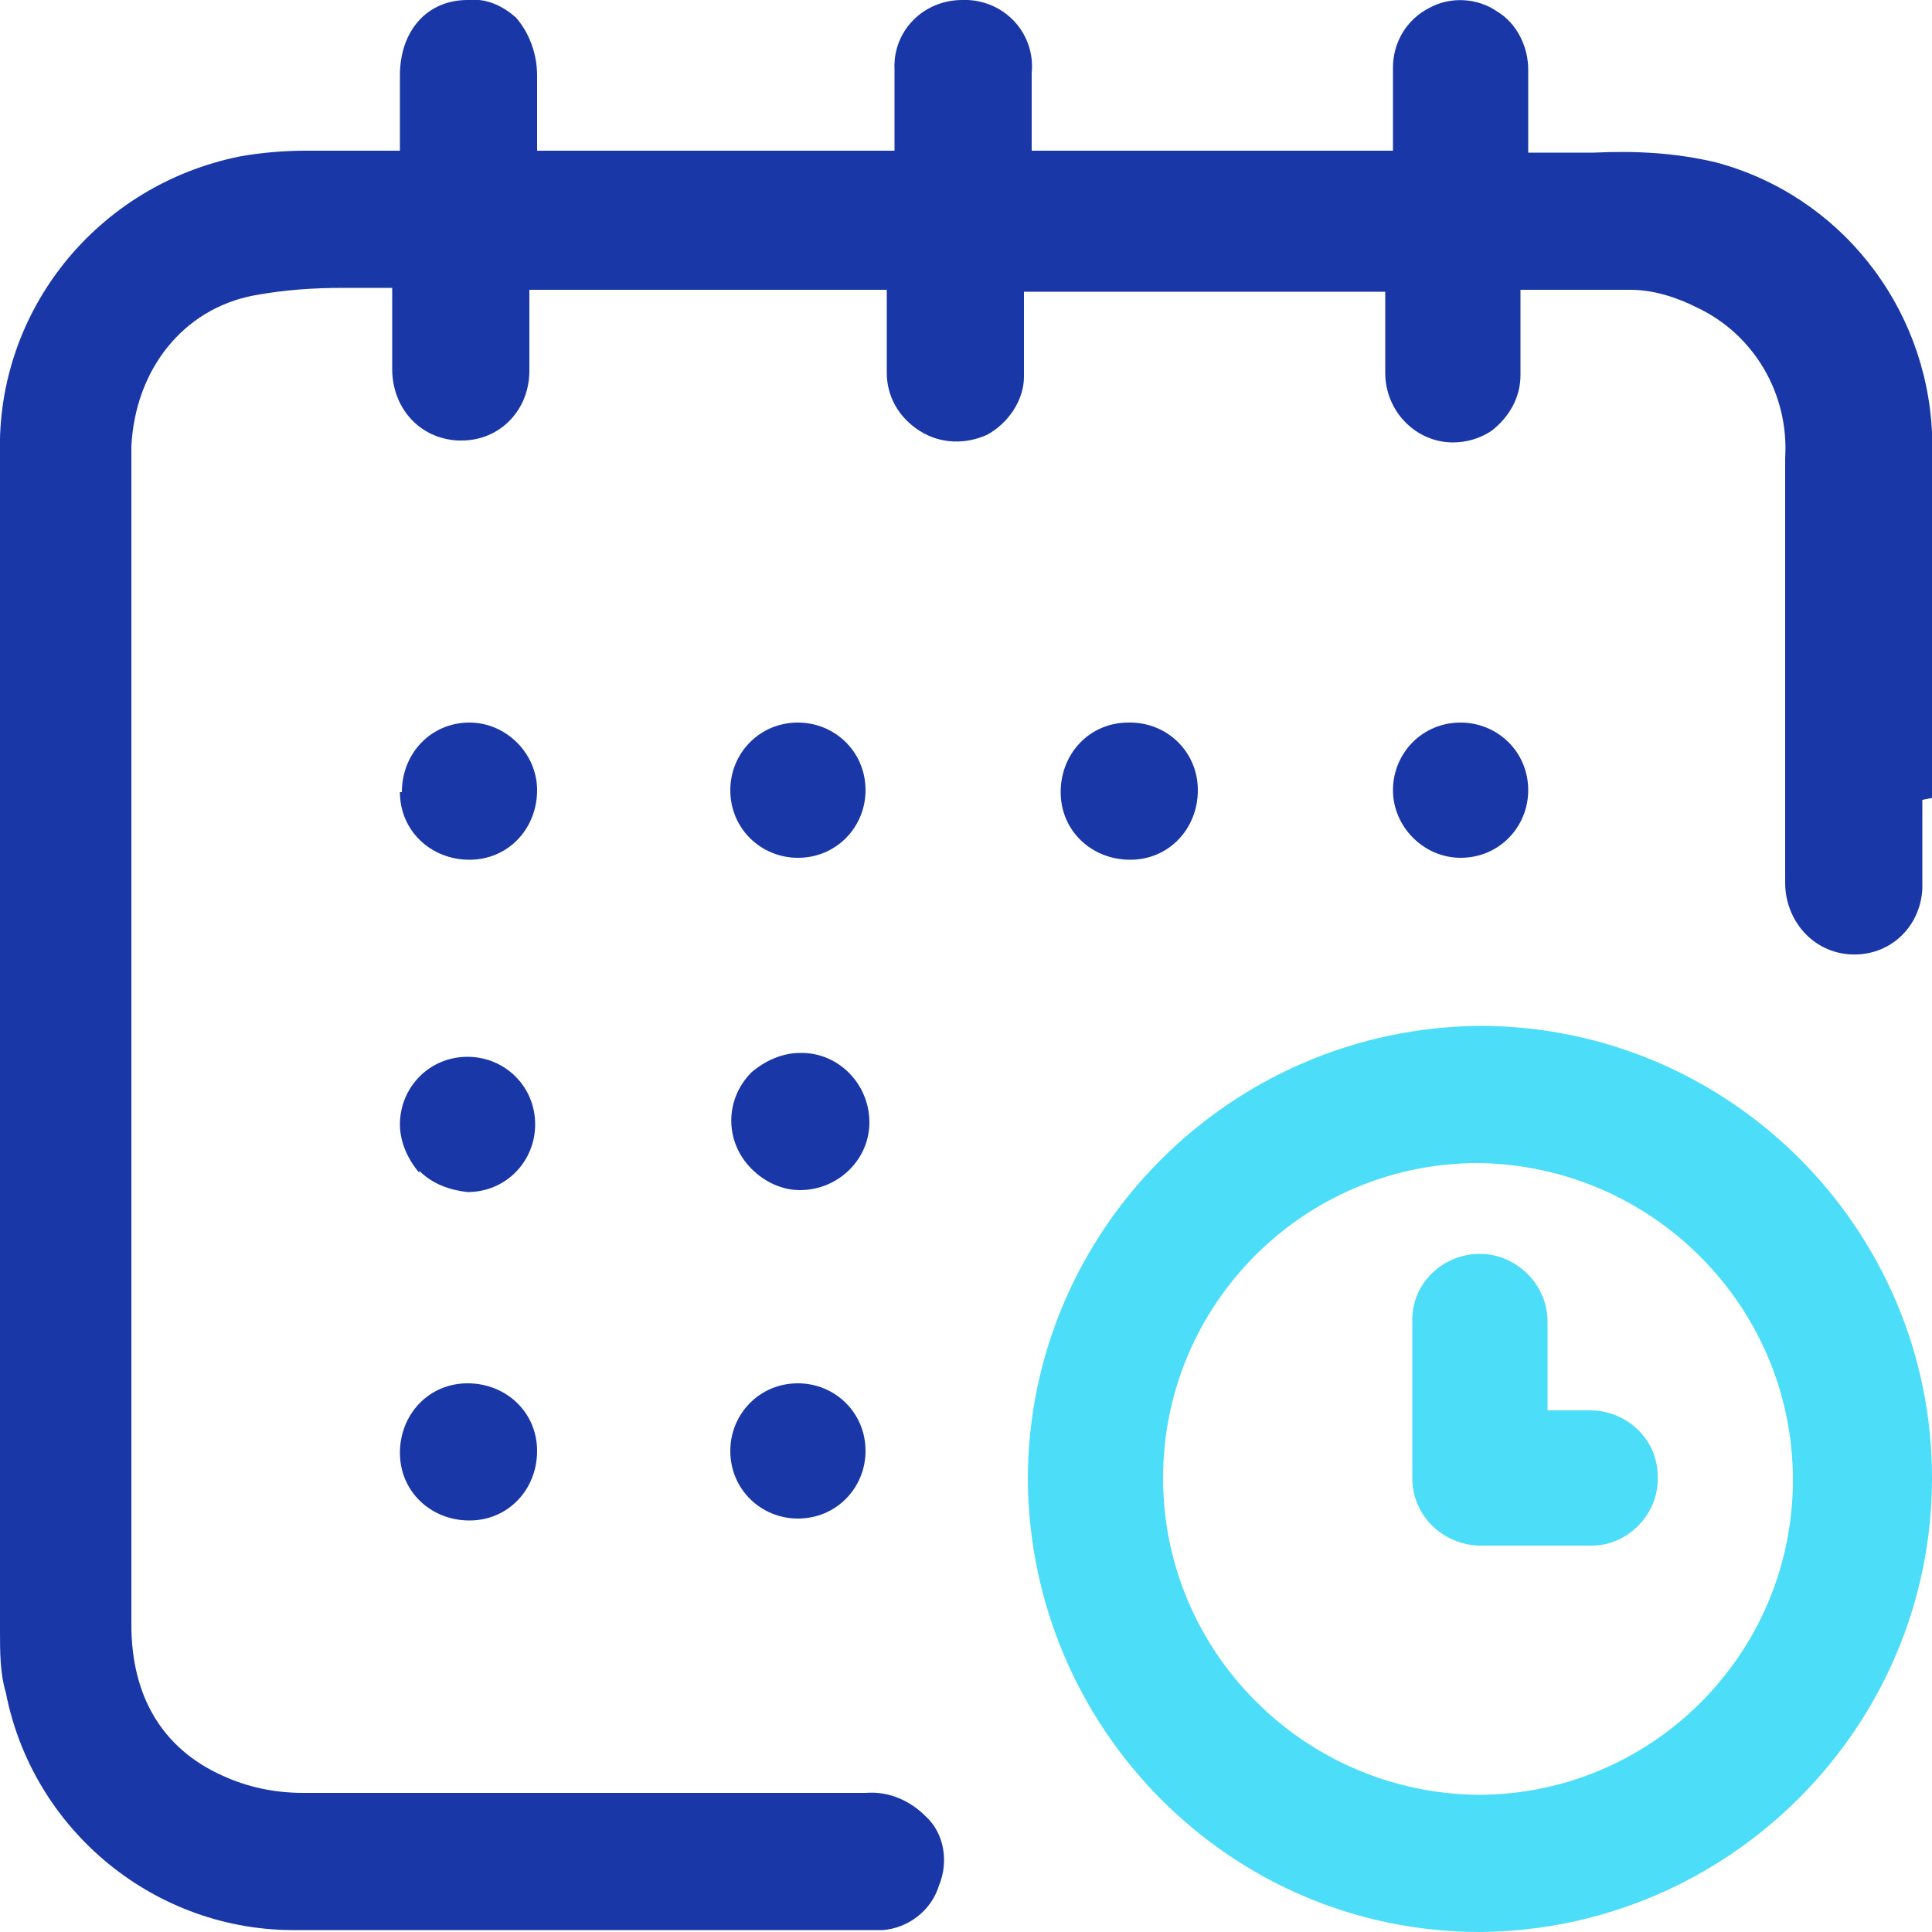 <?xml version="1.0" encoding="UTF-8"?>
<svg id="Gagner_du_temps" data-name="Gagner du temps" xmlns="http://www.w3.org/2000/svg" version="1.1" viewBox="0 0 100 100">
  <defs>
    <style>
      .cls-1 {
        fill: #4cddf9;
      }

      .cls-1, .cls-2 {
        stroke-width: 0px;
      }

      .cls-2 {
        fill: #1a37a8;
      }
    </style>
  </defs>
  <path id="Fill_1" data-name="Fill 1" class="cls-2" d="M100,41.3c0-6.2,0-12.6,0-18.9-.3-6.6-4.8-12.3-11.2-14-2.1-.5-4.2-.6-6.3-.5-.6,0-1.1,0-1.7,0h-1.7v-1.7c0-.9,0-1.8,0-2.6,0-1.2-.6-2.4-1.6-3-1-.7-2.4-.8-3.5-.2-1.2.6-1.9,1.8-1.9,3.1,0,.9,0,1.8,0,2.7,0,.4,0,.8,0,1.2v.4h-18.7v-4c.2-2-1.3-3.7-3.3-3.8,0,0-.2,0-.3,0h0c-2,0-3.6,1.6-3.5,3.6,0,0,0,.2,0,.3,0,.8,0,1.6,0,2.4v1.5h-18.5v-3.9c0-1.1-.4-2.2-1.1-3-.7-.6-1.5-1-2.5-.9-2.1,0-3.5,1.6-3.5,3.9,0,.8,0,1.6,0,2.4v1.5h-.4c-.4,0-.8,0-1.2,0-.4,0-.7,0-1.1,0s-.9,0-1.3,0c-.3,0-.6,0-.9,0-1.1,0-2.3.1-3.4.3C5,9.6-.2,16.1,0,23.5c0,18.2,0,38.1,0,60.9,0,1.1,0,2.2.3,3.2,1.4,7.2,7.8,12.4,15.1,12.3,7,0,14.1,0,21,0,2.9,0,5.8,0,8.6,0h.1c.2,0,.4,0,.6,0,1.3-.1,2.5-1,2.9-2.3.5-1.2.3-2.7-.7-3.6-.8-.8-1.9-1.3-3.1-1.2h-3.5c-8.4,0-17,0-25.6,0-1.5,0-2.9-.3-4.2-.9-3.1-1.4-4.7-4.1-4.7-7.8V23.7c0-.2,0-.4,0-.6.2-4,2.7-7.1,6.3-7.8,1.6-.3,3.1-.4,4.7-.4.7,0,1.4,0,2.1,0h.4s0,.4,0,.4v1.3c0,.9,0,1.7,0,2.5,0,2,1.4,3.6,3.4,3.7,0,0,.1,0,.2,0h0c2,0,3.5-1.6,3.5-3.6,0,0,0,0,0-.1,0-.8,0-1.7,0-2.5v-1.6h18.5v.4c0,.4,0,.8,0,1.2,0,.9,0,1.8,0,2.7,0,1.2.6,2.3,1.7,3,1.1.7,2.4.7,3.5.2,1.1-.6,1.9-1.8,1.9-3,0-.9,0-1.8,0-2.7,0-.4,0-.8,0-1.3v-.4h18.7v1.6c0,.9,0,1.8,0,2.6,0,2,1.6,3.6,3.5,3.6.7,0,1.4-.2,2-.6.9-.7,1.5-1.7,1.5-2.9,0-.9,0-1.8,0-2.7,0-.4,0-.8,0-1.3v-.4h.4c.6,0,1.1,0,1.7,0,1.3,0,2.5,0,3.6,0,1.2,0,2.4.4,3.4.9,3,1.4,4.8,4.5,4.6,7.8,0,3.2,0,6.4,0,9.7,0,4.1,0,8.2,0,12.3,0,1.9,1.4,3.6,3.4,3.7s3.6-1.4,3.7-3.4c0,0,0-.1,0-.2,0-1.5,0-2.9,0-4.4"/>
  <path id="Fill_4" data-name="Fill 4" class="cls-1" d="M76.6,100h0c-12.9,0-23.3-10.5-23.4-23.4,0-12.9,10.5-23.4,23.4-23.5h0c12.9,0,23.4,10.5,23.4,23.4,0,12.9-10.5,23.4-23.4,23.5ZM76.5,60.2c-9,0-16.3,7.3-16.3,16.3,0,9,7.3,16.3,16.3,16.4h0c9,0,16.3-7.3,16.3-16.3,0-9-7.3-16.3-16.3-16.4h0Z"/>
  <path id="Fill_6" data-name="Fill 6" class="cls-2" d="M20.7,41c0,2,1.6,3.5,3.6,3.5,2,0,3.5-1.6,3.5-3.6,0-1.9-1.6-3.5-3.5-3.5h0c-2,0-3.5,1.6-3.5,3.6"/>
  <path id="Fill_8" data-name="Fill 8" class="cls-2" d="M41.3,37.4h0c-2,0-3.5,1.6-3.5,3.5,0,2,1.6,3.5,3.5,3.5h0c2,0,3.5-1.6,3.5-3.5,0-2-1.6-3.5-3.5-3.5h0"/>
  <path id="Fill_10" data-name="Fill 10" class="cls-2" d="M58.4,37.4h0c-2,0-3.5,1.6-3.5,3.6,0,2,1.6,3.5,3.6,3.5,2,0,3.5-1.6,3.5-3.6,0-2-1.6-3.5-3.5-3.5"/>
  <path id="Fill_12" data-name="Fill 12" class="cls-2" d="M75.6,37.4h0c-2,0-3.5,1.6-3.5,3.5s1.6,3.5,3.5,3.5h0c2,0,3.5-1.6,3.5-3.5,0-2-1.6-3.5-3.5-3.5"/>
  <path id="Fill_14" data-name="Fill 14" class="cls-2" d="M21.7,60.6c.7.7,1.6,1,2.5,1.1h0c2,0,3.5-1.6,3.5-3.5,0-2-1.6-3.5-3.5-3.5h0c-2,0-3.5,1.6-3.5,3.5,0,.9.4,1.8,1,2.5"/>
  <path id="Fill_16" data-name="Fill 16" class="cls-2" d="M41.4,54.5c-.9,0-1.8.4-2.5,1-1.4,1.4-1.4,3.6,0,5,.7.7,1.6,1.1,2.5,1.1,2,0,3.6-1.6,3.6-3.5,0-2-1.6-3.6-3.5-3.6"/>
  <path id="Fill_18" data-name="Fill 18" class="cls-2" d="M24.2,71.6h0c-2,0-3.5,1.6-3.5,3.6,0,2,1.6,3.5,3.6,3.5h0c2,0,3.5-1.6,3.5-3.6,0-2-1.6-3.5-3.6-3.5"/>
  <path id="Fill_20" data-name="Fill 20" class="cls-2" d="M41.3,71.6h0c-2,0-3.5,1.6-3.5,3.5,0,2,1.6,3.5,3.5,3.5h0c2,0,3.5-1.6,3.5-3.5,0-2-1.6-3.5-3.5-3.5"/>
  <path id="Fill_22" data-name="Fill 22" class="cls-1" d="M80.1,71.2c0-1,0-1.9,0-2.8,0-1.9-1.6-3.5-3.5-3.5h0c-1.9,0-3.5,1.5-3.5,3.4,0,2.6,0,5.4,0,8.2,0,1.9,1.5,3.4,3.4,3.5,0,0,0,0,0,0,1.9,0,3.9,0,5.9,0,1.9,0,3.5-1.7,3.4-3.6,0-1.9-1.6-3.4-3.5-3.4-.4,0-.8,0-1.2,0h-1v-.4c0-.5,0-.9,0-1.4"/>
</svg>